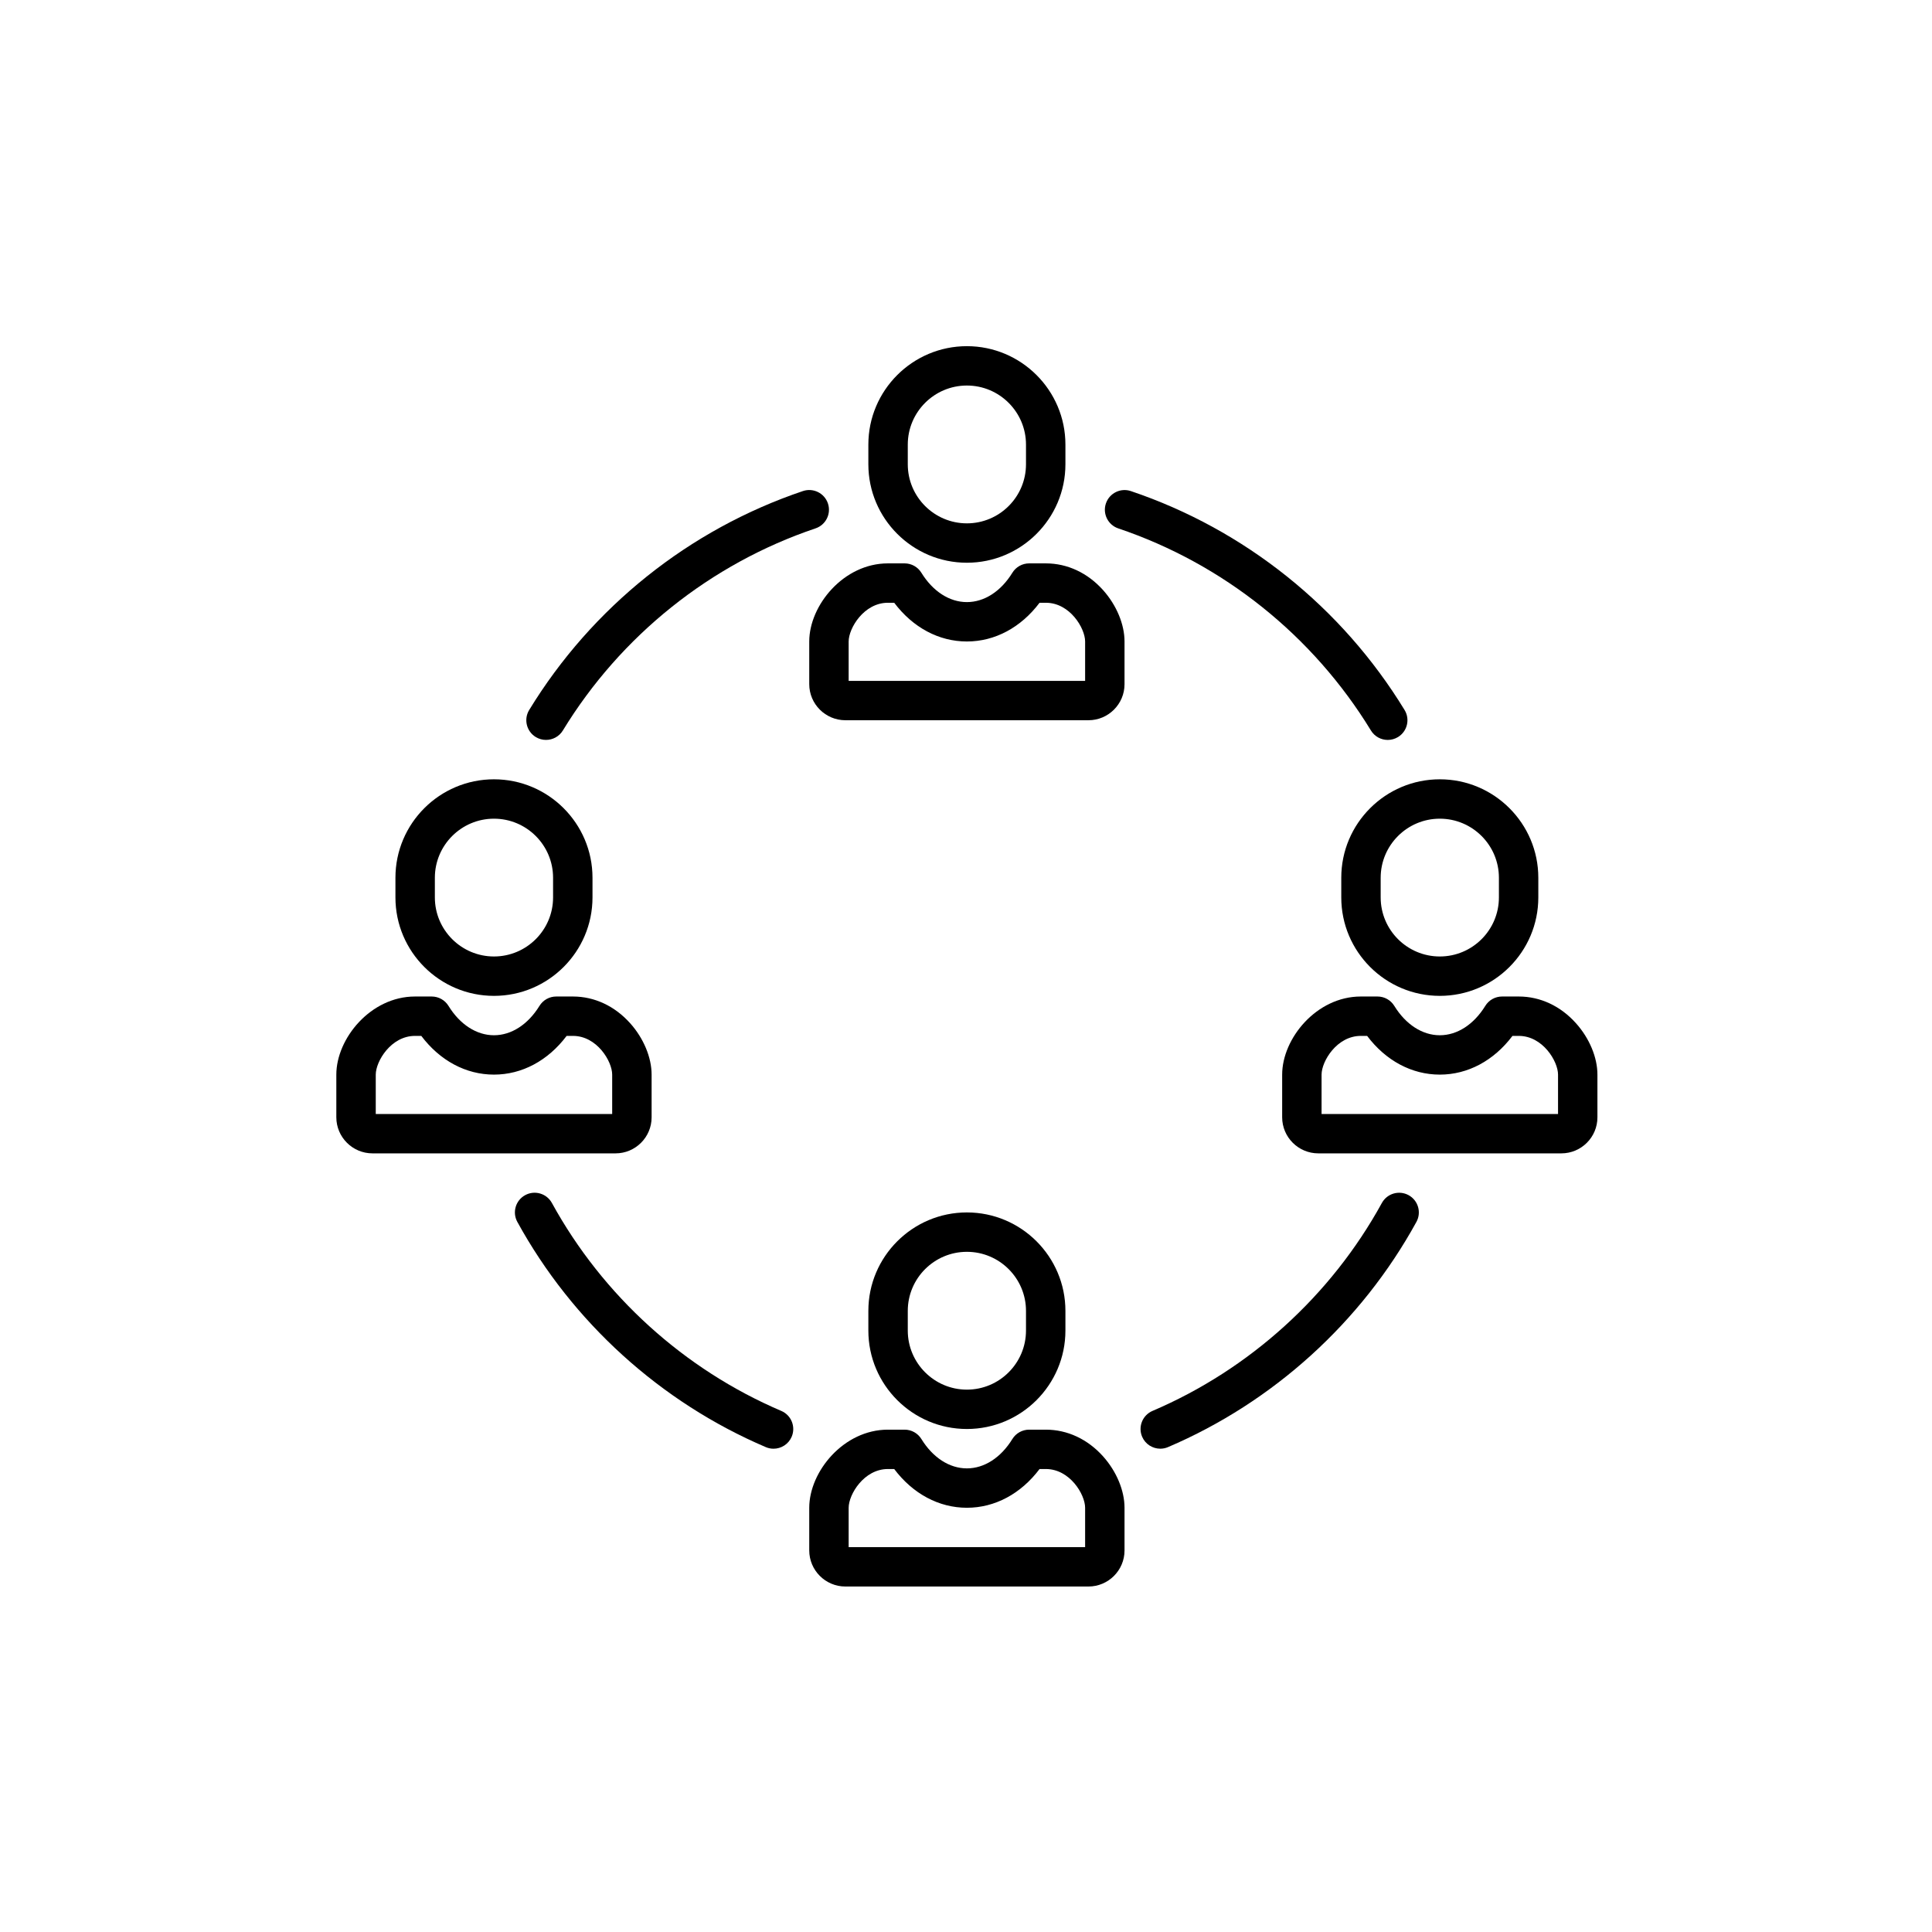 <svg xmlns="http://www.w3.org/2000/svg" xmlns:xlink="http://www.w3.org/1999/xlink" width="500" zoomAndPan="magnify" viewBox="0 0 375 375" height="500" preserveAspectRatio="xMidYMid meet" version="1.0"><defs><clipPath id="64a8a78daf"><path d="M 157 277 L 219 277 L 219 307.941 L 157 307.941 Z M 157 277 " clip-rule="nonzero"/></clipPath><clipPath id="5ff497b53c"><path d="M 168.07 67.191 L 206.914 67.191 L 206.914 109.703 L 168.07 109.703 Z M 168.07 67.191 " clip-rule="nonzero"/></clipPath><clipPath id="473ff2401c"><path d="M 248 193 L 310.297 193 L 310.297 224 L 248 224 Z M 248 193 " clip-rule="nonzero"/></clipPath><clipPath id="76ee9bbfbc"><path d="M 65.047 193 L 127 193 L 127 224 L 65.047 224 Z M 65.047 193 " clip-rule="nonzero"/></clipPath></defs><path fill="#000000" d="M 187.672 277.367 C 198.215 277.367 206.797 268.797 206.797 258.262 L 206.797 254.441 C 206.797 243.906 198.215 235.332 187.672 235.332 C 177.129 235.332 168.547 243.906 168.547 254.441 L 168.547 258.262 C 168.547 268.797 177.129 277.367 187.672 277.367 Z M 176.199 254.441 C 176.199 248.117 181.344 242.977 187.672 242.977 C 194 242.977 199.145 248.117 199.145 254.441 L 199.145 258.262 C 199.145 264.582 194 269.727 187.672 269.727 C 181.344 269.727 176.199 264.582 176.199 258.262 Z M 176.199 254.441 " fill-opacity="1" fill-rule="nonzero"/><g clip-path="url(#64a8a78daf)"><path fill="#000000" d="M 203.004 277.496 L 199.758 277.496 C 198.43 277.496 197.195 278.184 196.5 279.312 C 194.273 282.934 191.051 285.012 187.672 285.012 C 184.289 285.012 181.074 282.934 178.84 279.312 C 178.145 278.184 176.914 277.496 175.586 277.496 L 172.336 277.496 C 163.742 277.496 157.074 285.645 157.074 292.656 L 157.074 300.93 C 157.074 304.797 160.223 307.941 164.086 307.941 L 211.27 307.941 C 215.129 307.941 218.27 304.801 218.27 300.945 L 218.27 292.656 C 218.27 289.328 216.719 285.605 214.121 282.695 C 211.125 279.344 207.176 277.496 203.004 277.496 Z M 210.621 300.297 L 164.723 300.297 L 164.723 292.656 C 164.723 290.074 167.691 285.137 172.336 285.137 L 173.566 285.137 C 177.188 289.941 182.227 292.656 187.672 292.656 C 193.117 292.656 198.16 289.941 201.777 285.137 L 203.004 285.137 C 207.656 285.137 210.621 290.074 210.621 292.656 Z M 210.621 300.297 " fill-opacity="1" fill-rule="nonzero"/></g><g clip-path="url(#5ff497b53c)"><path fill="#000000" d="M 187.672 109.227 C 198.215 109.227 206.797 100.652 206.797 90.117 L 206.797 86.297 C 206.797 75.762 198.215 67.191 187.672 67.191 C 177.129 67.191 168.547 75.762 168.547 86.297 L 168.547 90.117 C 168.547 100.652 177.129 109.227 187.672 109.227 Z M 176.199 86.297 C 176.199 79.977 181.344 74.832 187.672 74.832 C 194 74.832 199.145 79.977 199.145 86.297 L 199.145 90.117 C 199.145 96.441 194 101.582 187.672 101.582 C 181.344 101.582 176.199 96.441 176.199 90.117 Z M 176.199 86.297 " fill-opacity="1" fill-rule="nonzero"/></g><path fill="#000000" d="M 203.004 109.352 L 199.758 109.352 C 198.43 109.352 197.195 110.039 196.5 111.172 C 194.273 114.793 191.051 116.867 187.672 116.867 C 184.289 116.867 181.074 114.793 178.84 111.172 C 178.145 110.039 176.914 109.352 175.586 109.352 L 172.336 109.352 C 163.742 109.352 157.074 117.5 157.074 124.512 L 157.074 132.789 C 157.074 136.652 160.223 139.797 164.086 139.797 L 211.27 139.797 C 215.129 139.797 218.27 136.66 218.27 132.805 L 218.27 124.512 C 218.27 121.188 216.719 117.465 214.121 114.555 C 211.125 111.199 207.176 109.352 203.004 109.352 Z M 210.621 132.156 L 164.723 132.156 L 164.723 124.512 C 164.723 121.93 167.691 116.996 172.336 116.996 L 173.566 116.996 C 177.188 121.801 182.227 124.512 187.672 124.512 C 193.117 124.512 198.16 121.801 201.777 116.996 L 203.004 116.996 C 207.656 116.996 210.621 121.93 210.621 124.512 Z M 210.621 132.156 " fill-opacity="1" fill-rule="nonzero"/><path fill="#000000" d="M 260.34 170.371 L 260.34 174.191 C 260.34 184.727 268.918 193.297 279.465 193.297 C 290.008 193.297 298.586 184.727 298.586 174.191 L 298.586 170.371 C 298.586 159.832 290.008 151.262 279.465 151.262 C 268.918 151.262 260.34 159.832 260.34 170.371 Z M 267.988 170.371 C 267.988 164.047 273.137 158.906 279.465 158.906 C 285.793 158.906 290.938 164.047 290.938 170.371 L 290.938 174.191 C 290.938 180.512 285.793 185.652 279.465 185.652 C 273.137 185.652 267.988 180.512 267.988 174.191 Z M 267.988 170.371 " fill-opacity="1" fill-rule="nonzero"/><g clip-path="url(#473ff2401c)"><path fill="#000000" d="M 305.91 198.625 C 302.918 195.27 298.969 193.422 294.797 193.422 L 291.551 193.422 C 290.223 193.422 288.988 194.109 288.293 195.242 C 286.062 198.863 282.844 200.941 279.465 200.941 C 276.082 200.941 272.867 198.863 270.633 195.242 C 269.938 194.109 268.707 193.422 267.379 193.422 L 264.129 193.422 C 255.535 193.422 248.867 201.57 248.867 208.582 L 248.867 216.859 C 248.867 220.723 252.012 223.867 255.883 223.867 L 303.062 223.867 C 306.922 223.867 310.059 220.73 310.059 216.875 L 310.059 208.582 C 310.062 205.258 308.512 201.531 305.91 198.625 Z M 302.414 216.227 L 256.516 216.227 L 256.516 208.582 C 256.516 206 259.48 201.066 264.129 201.066 L 265.359 201.066 C 268.977 205.871 274.02 208.582 279.465 208.582 C 284.91 208.582 289.949 205.871 293.57 201.066 L 294.797 201.066 C 299.445 201.066 302.414 206 302.414 208.582 Z M 302.414 216.227 " fill-opacity="1" fill-rule="nonzero"/></g><path fill="#000000" d="M 95.879 193.297 C 106.422 193.297 115.004 184.727 115.004 174.191 L 115.004 170.371 C 115.004 159.832 106.422 151.262 95.879 151.262 C 85.336 151.262 76.754 159.832 76.754 170.371 L 76.754 174.191 C 76.754 184.727 85.336 193.297 95.879 193.297 Z M 84.406 170.371 C 84.406 164.047 89.555 158.906 95.879 158.906 C 102.207 158.906 107.352 164.047 107.352 170.371 L 107.352 174.191 C 107.352 180.512 102.207 185.652 95.879 185.652 C 89.555 185.652 84.406 180.512 84.406 174.191 Z M 84.406 170.371 " fill-opacity="1" fill-rule="nonzero"/><g clip-path="url(#76ee9bbfbc)"><path fill="#000000" d="M 126.477 216.875 L 126.477 208.582 C 126.477 205.258 124.926 201.531 122.328 198.625 C 119.332 195.27 115.387 193.422 111.215 193.422 L 107.965 193.422 C 106.637 193.422 105.406 194.109 104.711 195.242 C 102.477 198.863 99.262 200.941 95.879 200.941 C 92.5 200.941 89.281 198.863 87.051 195.242 C 86.355 194.109 85.121 193.422 83.793 193.422 L 80.547 193.422 C 71.949 193.422 65.281 201.57 65.281 208.582 L 65.281 216.859 C 65.281 220.723 68.43 223.867 72.297 223.867 L 119.477 223.867 C 123.336 223.867 126.477 220.73 126.477 216.875 Z M 118.828 216.227 L 72.934 216.227 L 72.934 208.582 C 72.934 206 75.898 201.066 80.547 201.066 L 81.773 201.066 C 85.395 205.871 90.434 208.582 95.879 208.582 C 101.324 208.582 106.363 205.871 109.984 201.066 L 111.211 201.066 C 115.863 201.066 118.824 206 118.824 208.582 L 118.824 216.227 Z M 118.828 216.227 " fill-opacity="1" fill-rule="nonzero"/></g><path fill="#000000" d="M 151.648 273.859 C 132.801 265.816 116.992 251.48 107.121 233.492 C 106.105 231.645 103.785 230.965 101.93 231.98 C 100.078 232.996 99.398 235.316 100.414 237.168 C 111.102 256.648 128.23 272.176 148.641 280.887 C 149.133 281.098 149.641 281.195 150.141 281.195 C 151.629 281.195 153.043 280.324 153.664 278.875 C 154.492 276.934 153.59 274.688 151.648 273.859 Z M 151.648 273.859 " fill-opacity="1" fill-rule="nonzero"/><path fill="#000000" d="M 273.414 231.984 C 271.559 230.969 269.234 231.645 268.219 233.5 C 258.352 251.48 242.543 265.812 223.703 273.855 C 221.762 274.684 220.859 276.93 221.688 278.871 C 222.309 280.32 223.723 281.191 225.211 281.191 C 225.711 281.191 226.219 281.094 226.711 280.883 C 247.117 272.172 264.242 256.648 274.926 237.172 C 275.941 235.32 275.262 233 273.414 231.984 Z M 273.414 231.984 " fill-opacity="1" fill-rule="nonzero"/><path fill="#000000" d="M 217.055 102.562 C 237.434 109.434 254.848 123.367 266.098 141.789 C 266.816 142.969 268.074 143.621 269.363 143.621 C 270.043 143.621 270.73 143.438 271.352 143.062 C 273.156 141.961 273.727 139.609 272.625 137.809 C 260.445 117.855 241.582 102.77 219.5 95.32 C 217.504 94.645 215.332 95.719 214.656 97.719 C 213.98 99.715 215.055 101.887 217.055 102.562 Z M 217.055 102.562 " fill-opacity="1" fill-rule="nonzero"/><path fill="#000000" d="M 103.992 143.059 C 104.613 143.438 105.301 143.617 105.977 143.617 C 107.27 143.617 108.527 142.969 109.25 141.789 C 120.496 123.363 137.914 109.43 158.297 102.555 C 160.301 101.883 161.375 99.715 160.699 97.715 C 160.023 95.715 157.852 94.641 155.855 95.312 C 133.77 102.762 114.898 117.852 102.715 137.809 C 101.617 139.609 102.188 141.961 103.992 143.059 Z M 103.992 143.059 " fill-opacity="1" fill-rule="nonzero"/></svg>